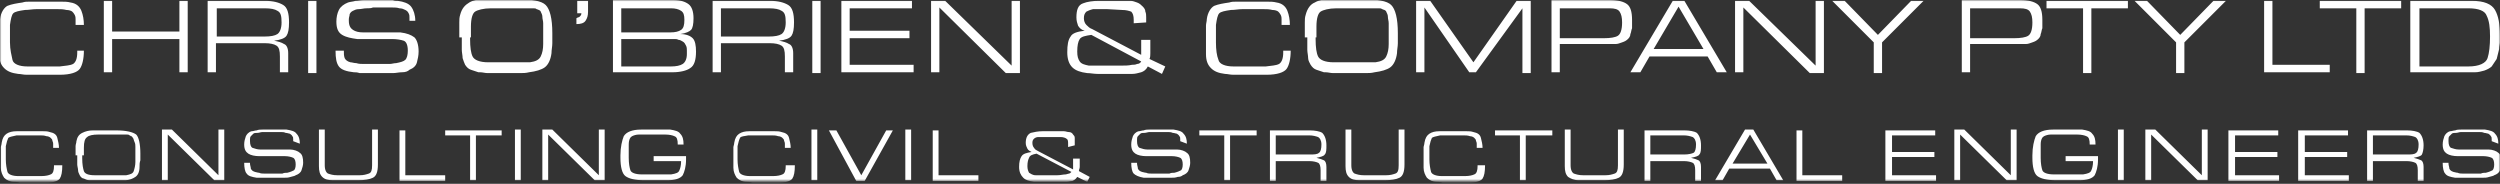 <svg width="789" height="58" viewBox="0 0 789 58" fill="none" xmlns="http://www.w3.org/2000/svg">
<rect x="0" y="0" width="789" height="58" fill="#333333" stroke="none"/>
<mask id="mask0_1123_14" style="mask-type:luminance" maskUnits="userSpaceOnUse" x="0" y="0" width="789" height="58">
<path d="M789 0H0V57.144H789V0Z" fill="white"/>
</mask>
<g mask="url(#mask0_1123_14)">
<path d="M788.476 45.347C788.476 44.036 788.214 42.988 787.427 42.201C786.903 41.415 785.855 41.153 784.282 40.891C784.02 40.891 783.495 40.891 783.233 40.891C782.709 40.891 782.447 40.891 782.185 40.891C781.66 40.891 781.398 40.891 780.874 40.891C780.35 40.891 780.088 40.891 779.826 40.891C779.301 40.891 779.039 40.891 778.253 40.891C777.729 40.891 777.204 40.891 776.68 40.891C776.156 40.891 775.369 40.891 774.845 41.153C774.321 41.153 773.797 41.415 773.272 41.415C772.224 41.677 771.7 42.463 771.438 42.988C771.175 43.774 770.913 44.56 770.913 45.609C770.913 47.182 771.438 47.968 772.224 48.492C773.01 49.017 774.321 49.279 775.632 49.279C776.156 49.279 776.68 49.279 777.204 49.279C777.729 49.279 778.253 49.279 779.039 49.279C779.301 49.279 779.301 49.279 779.563 49.279C779.826 49.279 779.826 49.279 780.088 49.279H783.758C784.806 49.279 785.855 49.541 786.379 49.803C786.903 50.065 787.165 50.852 787.165 51.9C787.165 52.949 786.903 53.473 786.641 53.735C786.117 53.997 785.592 54.259 784.544 54.521C784.02 54.521 783.495 54.521 782.971 54.783C782.447 54.783 781.923 54.783 781.398 54.783C781.136 54.783 780.874 54.783 780.612 54.783C780.35 54.783 780.088 54.783 779.826 54.783C779.564 54.783 779.039 54.783 778.515 54.783C777.991 54.783 777.466 54.783 777.204 54.783C776.68 54.783 776.156 54.783 775.632 54.521C775.107 54.521 774.583 54.259 774.321 54.259C773.535 53.997 773.272 53.735 773.01 53.211C773.01 52.686 772.748 52.162 772.748 51.638V51.376H770.913C770.913 52.948 771.175 54.259 771.7 54.783C772.224 55.57 773.272 55.832 774.845 56.094C775.369 56.094 775.632 56.094 776.156 56.094C776.68 56.094 776.942 56.094 777.466 56.094C777.991 56.094 778.253 56.094 778.777 56.094C779.301 56.094 779.563 56.094 780.088 56.094H781.398C781.66 56.094 782.185 56.094 782.447 56.094C782.709 56.094 783.233 56.094 783.495 56.094C784.282 56.094 784.806 56.094 785.592 55.832C786.379 55.57 786.903 55.57 787.165 55.308C787.952 55.045 788.738 54.521 789 53.735C789.262 52.948 789.524 52.162 789.524 51.376C789.524 49.803 789.262 48.754 788.476 48.23C787.952 47.706 786.641 47.182 785.33 47.182C785.068 47.182 784.806 47.182 784.544 47.182C784.282 47.182 784.02 47.182 783.758 47.182C783.495 47.182 783.233 47.182 782.971 47.182H782.185H781.136H780.088C779.826 47.182 779.564 47.182 779.039 47.182H777.991H777.466H776.942C776.68 47.182 776.68 47.182 776.418 47.182C776.156 47.182 776.156 47.182 775.894 47.182C775.107 47.182 774.321 46.92 773.535 46.657C773.01 46.395 772.748 45.609 772.748 44.56V44.298V44.036C772.748 43.774 772.748 43.25 773.01 42.988C773.272 42.725 773.535 42.463 773.797 42.201C774.059 41.939 774.583 41.939 775.107 41.939C775.632 41.939 776.156 41.677 776.68 41.677C777.204 41.677 777.729 41.677 778.253 41.677C778.777 41.677 779.301 41.677 779.563 41.677H780.35C780.612 41.677 781.136 41.677 781.398 41.677C781.66 41.677 782.185 41.677 782.447 41.677C782.971 41.677 783.495 41.677 784.02 41.939C784.544 41.939 785.068 42.201 785.33 42.201C785.592 42.463 785.854 42.463 786.117 42.988C786.379 43.25 786.379 43.512 786.379 44.036V44.298V44.56L788.476 45.347ZM748.895 49.017V42.725H759.38C760.69 42.725 761.477 42.988 762.263 43.25C762.787 43.512 763.312 44.298 763.312 45.609C763.312 46.919 763.049 47.968 762.525 48.23C762.001 48.754 760.953 48.754 759.642 48.754H748.895V49.017ZM747.06 41.153V57.142H748.895V50.851H759.642C760.69 50.851 761.739 51.114 762.263 51.376C762.787 51.638 763.049 52.424 763.049 53.735V57.142H764.884V52.686C764.884 51.638 764.622 50.852 764.098 50.589C763.574 50.327 762.787 50.065 761.739 49.803C763.049 49.541 764.098 49.279 764.36 48.754C764.622 48.23 764.884 47.182 764.884 45.871C764.884 44.036 764.36 42.725 763.574 41.939C762.787 41.415 761.215 41.153 759.642 41.153H747.06ZM727.138 42.725H741.031V41.153H725.303V57.142H741.293V55.308H727.4V49.541H740.769V47.968H727.4V42.725H727.138ZM705.12 42.725H719.012V41.153H703.285V57.142H719.274V55.308H705.382V49.541H718.75V47.968H705.382V42.725H705.12ZM678.907 42.463L693.586 56.88H696.732V40.891H694.897V55.308L680.218 40.891H677.072V56.88H678.907V42.463ZM668.422 56.88H670.257V40.891H668.422V56.88ZM660.558 50.851V51.114C660.558 52.162 660.296 53.211 660.034 53.735C659.772 54.521 658.985 54.783 657.413 55.045C657.151 55.045 656.888 55.045 656.626 55.045C656.364 55.045 656.102 55.045 655.84 55.045C655.578 55.045 655.316 55.045 655.053 55.045H654.267H653.743C653.481 55.045 653.481 55.045 653.219 55.045H652.694C652.432 55.045 652.432 55.045 652.17 55.045H648.238C646.141 55.045 644.831 54.521 644.568 53.735C644.306 52.948 644.044 51.638 644.044 49.803V48.754C644.044 48.492 644.044 47.968 644.044 47.706C644.044 47.444 644.044 46.92 644.044 46.657C644.044 46.395 644.044 45.871 644.044 45.609C644.044 44.036 644.568 43.25 645.093 42.988C645.617 42.725 646.403 42.463 647.19 42.463C647.452 42.463 647.714 42.463 647.976 42.463C648.238 42.463 648.5 42.463 648.763 42.463C649.025 42.463 649.287 42.463 649.549 42.463H650.335H650.859H651.384C651.646 42.463 651.646 42.463 651.908 42.463C652.17 42.463 652.17 42.463 652.432 42.463H655.578C656.888 42.463 657.937 42.725 658.461 42.988C659.248 43.25 659.51 44.036 659.51 45.609H661.345C661.345 44.036 661.082 42.988 660.296 42.201C659.772 41.415 658.723 41.153 657.151 40.891C656.888 40.891 656.626 40.891 656.364 40.891C656.102 40.891 655.84 40.891 655.578 40.891C655.316 40.891 655.054 40.891 654.791 40.891H654.005H653.481H652.956C652.694 40.891 652.694 40.891 652.432 40.891C652.17 40.891 652.17 40.891 651.908 40.891H647.976C645.093 40.891 643.258 41.677 642.471 42.988C641.947 44.298 641.423 46.395 641.423 49.017V49.803C641.423 52.686 641.947 54.783 642.996 55.57C644.044 56.356 645.879 56.88 649.025 56.88H649.811H650.597C650.86 56.88 651.122 56.88 651.384 56.88H652.17H656.102C658.723 56.88 660.296 56.356 661.082 55.308C661.607 54.259 662.131 52.686 662.131 50.327V50.065V49.803V49.541V49.279H651.908V50.851H660.558ZM618.618 42.463L633.297 56.88H636.443V40.891H634.608V55.308L619.929 40.891H616.783V56.88H618.618V42.463ZM596.861 42.725H610.754V41.153H595.027V57.142H611.016V55.308H597.124V49.541H610.492V47.968H597.124V42.725H596.861ZM568.814 55.308V41.153H566.979V57.142H581.396V55.308H568.814ZM557.805 51.638H546.795L552.3 42.463L557.805 51.638ZM558.591 53.211L560.688 56.88H562.785L553.348 40.891H550.727L541.291 56.88H543.65L545.747 53.211H558.591ZM520.845 49.017V42.725H531.33C532.641 42.725 533.427 42.988 534.213 43.25C534.738 43.512 535.262 44.298 535.262 45.609C535.262 46.919 535 47.968 534.475 48.23C533.951 48.492 532.903 48.754 531.592 48.754H520.845V49.017ZM519.01 41.153V57.142H520.845V50.851H531.592C532.641 50.851 533.689 51.114 534.213 51.376C534.738 51.638 535 52.424 535 53.735V57.142H536.835V52.686C536.835 51.638 536.572 50.852 536.048 50.589C535.524 50.327 534.738 50.065 533.689 49.803C535 49.541 536.048 49.279 536.31 48.754C536.835 48.23 536.835 47.182 536.835 45.871C536.835 44.036 536.31 42.725 535.524 41.939C534.738 41.415 533.165 41.153 531.592 41.153H519.01ZM510.622 41.153V51.9V52.162C510.622 53.735 510.36 54.521 509.573 54.783C508.787 55.045 508.001 55.308 506.69 55.308H503.02H499.613C498.302 55.308 497.516 55.045 496.729 54.783C496.205 54.521 495.681 53.735 495.681 52.162V40.891H493.846V52.424C493.846 53.997 494.108 55.045 494.894 55.832C495.681 56.356 496.729 56.88 498.302 56.88C499.088 56.88 499.875 56.88 500.661 56.88C501.448 56.88 502.234 56.88 503.02 56.88H504.593C505.117 56.88 505.642 56.88 506.166 56.88C508.263 56.88 509.836 56.618 510.884 56.094C511.933 55.57 512.457 54.259 512.457 51.9V40.891H510.622V41.153ZM481.788 42.725H489.914V41.153H471.827V42.725H479.691V56.88H481.526V42.725H481.788ZM466.323 51.638V52.424C466.323 53.735 466.061 54.783 465.274 55.045C464.75 55.308 463.701 55.57 462.391 55.57H458.721C458.197 55.57 457.41 55.57 456.886 55.57C456.362 55.57 455.575 55.57 455.051 55.57C453.216 55.57 451.906 55.045 451.644 54.259C451.381 53.211 451.119 51.9 451.119 50.327V49.279C451.119 49.017 451.119 48.492 451.119 48.23C451.119 47.968 451.119 47.444 451.119 47.182C451.119 46.919 451.119 46.395 451.119 46.133C451.381 44.822 451.644 44.036 451.906 43.512C452.168 43.25 453.216 42.988 454.527 42.725C455.313 42.725 456.362 42.725 457.148 42.725C457.935 42.725 458.983 42.725 459.769 42.725C460.032 42.725 460.294 42.725 460.818 42.725C461.08 42.725 461.604 42.725 461.866 42.725C462.653 42.725 463.177 42.725 463.963 42.988C464.488 42.988 465.012 43.25 465.274 43.512C465.536 43.774 465.798 44.036 465.798 44.298C465.798 44.56 466.06 44.823 466.06 45.347C466.06 45.609 466.06 45.609 466.06 45.871C466.06 46.133 466.06 46.133 466.06 46.395V46.657H467.895C467.895 45.609 467.633 44.56 467.371 43.512C467.109 42.463 466.323 41.939 465.012 41.677C464.226 41.415 463.701 41.415 462.915 41.415C462.129 41.415 461.604 41.415 460.818 41.415H460.294H459.769C459.507 41.415 459.507 41.415 459.245 41.415H458.721H457.935H457.148C456.624 41.415 456.1 41.415 455.575 41.415C455.051 41.415 454.527 41.415 454.265 41.415C452.954 41.415 451.906 41.677 451.119 42.201C450.333 42.725 449.809 43.512 449.547 45.085C449.547 45.609 449.284 46.133 449.284 46.395C449.284 46.919 449.284 47.444 449.284 47.706C449.284 47.968 449.284 48.23 449.284 48.754V49.803V50.589C449.284 50.852 449.284 51.114 449.284 51.376C449.284 51.638 449.284 51.9 449.284 52.162C449.284 52.424 449.284 52.686 449.284 52.948C449.284 54.259 449.809 55.307 450.333 56.094C451.119 56.88 452.168 57.404 453.478 57.404C454.003 57.404 454.527 57.405 455.313 57.667C455.838 57.667 456.362 57.667 457.148 57.667H457.672H458.197C458.459 57.667 458.459 57.667 458.721 57.667H459.245H463.439C465.798 57.667 467.371 57.142 467.895 56.356C468.42 55.57 468.682 54.259 468.682 52.162H466.323V51.638ZM441.421 41.153V51.9V52.162C441.421 53.735 441.159 54.521 440.372 54.783C439.586 55.045 438.799 55.308 437.489 55.308H433.819H430.411C429.101 55.308 428.314 55.045 427.528 54.783C427.004 54.521 426.479 53.735 426.479 52.162V40.891H424.645V52.424C424.645 53.997 424.907 55.045 425.693 55.832C426.479 56.618 427.528 56.88 429.101 56.88C429.887 56.88 430.673 56.88 431.46 56.88C432.246 56.88 433.033 56.88 433.819 56.88H435.392C435.916 56.88 436.44 56.88 436.964 56.88C439.061 56.88 440.634 56.618 441.683 56.094C442.731 55.57 443.255 54.259 443.255 51.9V40.891H441.421V41.153ZM402.626 49.017V42.725H413.111C414.422 42.725 415.208 42.988 415.994 43.25C416.519 43.512 417.043 44.298 417.043 45.609C417.043 46.919 416.781 47.968 416.256 48.23C415.732 48.754 414.684 48.754 413.373 48.754H402.626V49.017ZM400.791 41.153V57.142H402.626V50.851H413.373C414.422 50.851 415.47 51.114 415.994 51.376C416.519 51.638 416.781 52.424 416.781 53.735V57.142H418.616V52.686C418.616 51.638 418.354 50.852 417.829 50.589C417.305 50.327 416.519 50.065 415.47 49.803C416.781 49.541 417.829 49.279 418.091 48.754C418.616 48.23 418.616 47.182 418.616 45.871C418.616 44.036 418.091 42.725 417.305 41.939C416.519 41.415 414.946 41.153 413.373 41.153H400.791ZM388.471 42.725H396.597V41.153H378.51V42.725H386.374V56.88H388.209V42.725H388.471ZM374.578 45.347C374.578 44.036 374.316 42.988 373.53 42.201C373.006 41.415 371.957 41.153 370.384 40.891C370.122 40.891 369.598 40.891 369.336 40.891C368.812 40.891 368.55 40.891 368.287 40.891C367.763 40.891 367.501 40.891 366.977 40.891C366.453 40.891 366.19 40.891 365.928 40.891C365.404 40.891 365.142 40.891 364.356 40.891C363.831 40.891 363.307 40.891 362.783 40.891C362.258 40.891 361.472 40.891 360.948 41.153C360.424 41.153 359.899 41.415 359.375 41.415C358.327 41.677 357.802 42.463 357.54 42.988C357.278 43.774 357.016 44.56 357.016 45.609C357.016 47.182 357.54 47.968 358.327 48.492C359.113 49.017 360.424 49.279 361.734 49.279C362.259 49.279 362.783 49.279 363.307 49.279C363.831 49.279 364.355 49.279 365.142 49.279C365.404 49.279 365.404 49.279 365.666 49.279C365.928 49.279 365.928 49.279 366.19 49.279H369.86C370.909 49.279 371.957 49.541 372.481 49.803C373.006 50.065 373.268 50.852 373.268 51.9C373.268 52.949 373.006 53.473 372.744 53.735C372.219 53.997 371.695 54.259 370.647 54.521C370.122 54.521 369.598 54.521 369.074 54.783C368.55 54.783 368.025 54.783 367.501 54.783C367.239 54.783 366.977 54.783 366.715 54.783C366.453 54.783 366.19 54.783 365.928 54.783C365.666 54.783 365.142 54.783 364.618 54.783C364.093 54.783 363.569 54.783 363.307 54.783C362.783 54.783 362.259 54.783 361.734 54.521C361.21 54.521 360.686 54.259 360.424 54.259C359.637 53.997 359.375 53.735 359.113 53.211C359.113 52.686 358.851 52.162 358.851 51.638V51.376H357.016C357.016 52.948 357.278 54.259 357.802 54.783C358.327 55.307 359.375 55.832 360.948 56.094C361.472 56.094 361.734 56.094 362.258 56.094C362.783 56.094 363.045 56.094 363.569 56.094C363.831 56.094 364.355 56.094 364.88 56.094C365.404 56.094 365.666 56.094 366.19 56.094H367.501C367.763 56.094 368.287 56.094 368.549 56.094C368.812 56.094 369.336 56.094 369.598 56.094C370.384 56.094 370.909 56.094 371.695 55.832C372.481 55.832 373.006 55.57 373.268 55.308C374.054 55.045 374.841 54.521 375.103 53.735C375.365 52.948 375.627 52.162 375.627 51.376C375.627 49.803 375.365 48.754 374.578 48.23C374.054 47.706 372.744 47.182 371.433 47.182C371.171 47.182 370.909 47.182 370.647 47.182C370.384 47.182 370.122 47.182 369.86 47.182C369.598 47.182 369.336 47.182 369.074 47.182H368.287H367.239H366.19C365.928 47.182 365.666 47.182 365.142 47.182H364.093H363.569H363.045C362.783 47.182 362.783 47.182 362.521 47.182C362.258 47.182 362.258 47.182 361.996 47.182C361.21 47.182 360.424 46.92 359.637 46.657C359.113 46.395 358.851 45.609 358.851 44.56V44.298V44.036C358.851 43.774 358.851 43.25 359.113 42.988C359.375 42.725 359.637 42.463 359.899 42.201C360.161 41.939 360.686 41.939 361.21 41.939C361.734 41.939 362.258 41.677 362.783 41.677C363.307 41.677 363.831 41.677 364.356 41.677C364.88 41.677 365.404 41.677 365.666 41.677H366.452C366.715 41.677 367.239 41.677 367.501 41.677C367.763 41.677 368.287 41.677 368.549 41.677C369.074 41.677 369.598 41.677 370.122 41.939C370.646 41.939 371.171 42.201 371.433 42.201C371.695 42.463 371.957 42.463 372.219 42.988C372.481 43.25 372.481 43.512 372.481 44.036V44.298V44.56L374.578 45.347ZM327.134 48.492L338.143 54.259C337.881 54.521 337.619 54.783 337.356 54.783C337.094 54.783 336.57 55.045 336.308 55.045C335.522 55.045 334.735 55.308 333.687 55.308C332.9 55.308 332.114 55.308 331.065 55.308C330.803 55.308 330.279 55.308 330.017 55.308C329.755 55.308 329.231 55.308 328.968 55.308C328.444 55.308 328.182 55.308 327.92 55.308C327.658 55.308 327.134 55.308 326.871 55.308C325.823 55.308 325.299 54.783 324.774 54.521C324.512 53.997 324.25 53.473 324.25 52.424C324.25 51.114 324.512 50.327 324.774 49.803C325.037 49.017 325.823 48.754 327.134 48.492ZM339.191 45.871C339.191 45.609 339.191 45.609 339.191 45.347C339.191 45.085 339.191 45.085 339.191 44.822C339.191 44.298 339.191 44.036 339.191 43.512C339.191 42.988 338.929 42.725 338.667 42.463C338.405 41.939 337.881 41.677 337.356 41.677C336.832 41.677 336.308 41.415 335.784 41.415C335.784 41.415 335.784 41.415 335.522 41.415C335.522 41.415 335.522 41.415 335.259 41.415C334.997 41.415 334.473 41.415 334.211 41.415C333.949 41.415 333.425 41.415 333.162 41.415C332.9 41.415 332.376 41.415 332.114 41.415H331.065H330.541H330.017C329.755 41.415 329.755 41.415 329.493 41.415C329.231 41.415 329.231 41.415 328.968 41.415C327.658 41.415 326.347 41.677 325.299 41.939C324.25 42.463 323.726 43.512 323.726 45.085C323.726 45.871 323.988 46.395 324.25 46.919C324.512 47.444 325.037 47.706 325.561 47.968C323.988 48.23 322.94 48.492 322.415 49.279C321.891 50.065 321.629 51.114 321.629 52.686C321.629 54.259 322.153 55.307 322.94 56.094C323.726 56.88 324.774 57.142 326.347 57.404C327.134 57.404 327.92 57.404 328.706 57.404C329.493 57.404 330.279 57.404 331.065 57.404H332.9H334.211C334.735 57.404 334.997 57.404 335.522 57.404C335.784 57.404 335.784 57.404 336.046 57.404C336.308 57.404 336.308 57.404 336.57 57.404C337.356 57.404 337.881 57.142 338.405 57.142C338.929 56.88 339.453 56.618 339.978 55.832L343.123 57.404L343.91 55.832L340.502 53.997C340.502 53.473 340.764 53.211 340.764 52.686C340.764 52.162 340.764 51.9 340.764 51.376V51.114C340.764 51.114 340.764 50.852 340.764 50.589V50.327V50.065H338.667C338.667 50.327 338.667 50.589 338.667 50.851V51.638V52.162C338.667 52.424 338.667 52.424 338.667 52.686C338.667 52.948 338.667 52.949 338.667 53.211C338.667 53.473 338.667 53.473 338.667 53.473L327.658 47.706C327.134 47.444 326.609 47.182 326.347 46.657C326.085 46.395 325.823 45.871 325.823 45.085C325.823 44.298 326.085 44.036 326.347 43.774C326.609 43.512 327.134 43.25 327.658 43.25C327.92 43.25 328.182 43.25 328.444 43.25C328.706 43.25 328.968 43.25 329.231 43.25H329.755H330.279C330.541 43.25 330.541 43.25 330.803 43.25C331.065 43.25 331.065 43.25 331.328 43.25H334.735C335.522 43.25 336.308 43.512 336.57 43.774C337.094 44.036 337.094 44.56 337.094 45.609V46.395L339.191 45.871ZM296.203 55.308V41.153H294.368V57.142H308.785V55.308H296.203ZM285.718 56.88H287.552V40.891H285.718V56.88ZM271.825 55.308L263.961 41.153H261.602L270.252 57.142H272.873L281.786 41.153H279.689L271.825 55.308ZM256.097 56.88H257.932V40.891H256.097V56.88ZM247.971 51.638V52.424C247.971 53.735 247.709 54.783 246.923 55.045C246.399 55.308 245.35 55.57 244.04 55.57H240.37C239.845 55.57 239.059 55.57 238.535 55.57C238.011 55.57 237.224 55.57 236.7 55.57C234.865 55.57 233.555 55.045 233.292 54.259C233.03 53.211 232.768 51.9 232.768 50.327V49.279C232.768 49.017 232.768 48.492 232.768 48.23C232.768 47.968 232.768 47.444 232.768 47.182C232.768 46.919 232.768 46.395 232.768 46.133C233.03 44.822 233.292 44.036 233.554 43.512C233.817 42.988 234.865 42.988 236.176 42.725C236.962 42.725 238.011 42.725 238.797 42.725C239.583 42.725 240.632 42.725 241.418 42.725C241.68 42.725 241.943 42.725 242.467 42.725C242.729 42.725 243.253 42.725 243.515 42.725C244.302 42.725 244.826 42.725 245.612 42.988C246.137 42.988 246.661 43.25 246.923 43.512C247.185 43.774 247.447 44.036 247.447 44.298C247.447 44.56 247.709 44.823 247.709 45.347C247.709 45.609 247.709 45.609 247.709 45.871C247.709 46.133 247.709 46.133 247.709 46.395V46.657H249.544C249.544 45.609 249.282 44.56 249.02 43.512C248.758 42.463 247.971 41.939 246.661 41.677C245.874 41.415 245.35 41.415 244.564 41.415C243.777 41.415 243.253 41.415 242.467 41.415H241.943H241.418C241.156 41.415 241.156 41.415 240.894 41.415H240.37H239.583H239.321C238.797 41.415 238.273 41.415 237.748 41.415C237.224 41.415 236.7 41.415 236.438 41.415C235.127 41.415 234.079 41.677 233.292 42.201C232.506 42.725 231.982 43.512 231.72 45.085C231.72 45.609 231.457 46.133 231.457 46.395C231.457 46.919 231.457 47.444 231.457 47.706C231.457 47.968 231.457 48.23 231.457 48.754V49.803V50.589C231.457 50.852 231.457 51.114 231.457 51.376C231.457 51.638 231.457 51.9 231.457 52.162C231.457 52.424 231.457 52.686 231.457 52.948C231.457 54.259 231.982 55.307 232.506 56.094C233.292 56.88 234.341 57.404 235.652 57.404C236.176 57.404 236.7 57.405 237.486 57.667C238.011 57.667 238.535 57.667 239.321 57.667H239.846H240.37C240.632 57.667 240.632 57.667 240.894 57.667H241.418H245.612C247.971 57.667 249.544 57.142 250.068 56.356C250.593 55.57 250.855 54.259 250.855 52.162H247.971V51.638ZM214.944 50.851V51.114C214.944 52.162 214.681 53.211 214.419 53.735C214.157 54.521 213.371 54.783 211.798 55.045C211.536 55.045 211.274 55.045 211.012 55.045C210.75 55.045 210.487 55.045 210.225 55.045C209.963 55.045 209.701 55.045 209.439 55.045H208.652H208.128C207.866 55.045 207.866 55.045 207.604 55.045H207.08C206.818 55.045 206.818 55.045 206.555 55.045H202.624C200.527 55.045 199.216 54.521 198.954 53.735C198.692 52.948 198.43 51.638 198.43 49.803V48.754C198.43 48.492 198.43 47.968 198.43 47.706C198.43 47.444 198.43 46.92 198.43 46.657C198.43 46.395 198.43 45.871 198.43 45.609C198.43 44.036 198.954 43.25 199.478 42.988C200.002 42.725 200.789 42.463 201.575 42.463C201.837 42.463 202.099 42.463 202.361 42.463C202.624 42.463 202.886 42.463 203.148 42.463C203.41 42.463 203.672 42.463 203.934 42.463H204.721H205.245H205.769C206.031 42.463 206.031 42.463 206.293 42.463C206.555 42.463 206.555 42.463 206.818 42.463H209.963C211.274 42.463 212.322 42.725 212.846 42.988C213.633 43.25 213.895 44.036 213.895 45.609H215.73C215.73 44.036 215.468 42.988 214.681 42.201C214.157 41.415 213.109 41.153 211.536 40.891C211.274 40.891 211.012 40.891 210.75 40.891C210.487 40.891 210.225 40.891 209.963 40.891C209.701 40.891 209.439 40.891 209.177 40.891H208.39H207.866H207.342C207.08 40.891 207.08 40.891 206.818 40.891C206.555 40.891 206.555 40.891 206.293 40.891H202.361C199.478 40.891 197.643 41.677 196.857 42.988C196.333 44.298 195.808 46.395 195.808 49.017V49.803C195.808 52.686 196.333 54.783 197.381 55.57C198.43 56.356 200.264 56.88 203.41 56.88H204.196H204.983C205.245 56.88 205.507 56.88 205.769 56.88H206.555H210.487C213.109 56.88 214.681 56.356 215.468 55.308C215.992 54.259 216.516 52.686 216.516 50.327V50.065V49.803V49.541V49.279H206.293V50.851H214.944ZM173.003 42.463L187.682 56.88H190.828V40.891H188.993V55.308L174.314 40.891H171.168V56.88H173.003V42.463ZM162.518 56.88H164.353V40.891H162.518V56.88ZM150.198 42.725H158.324V41.153H140.5V42.725H148.363V56.88H150.198V42.725ZM127.918 55.308V41.153H126.083V57.142H140.5V55.308H127.918ZM117.433 41.153V51.9V52.162C117.433 53.735 117.17 54.521 116.384 54.783C115.598 55.045 114.811 55.308 113.501 55.308H109.831H106.423C105.113 55.308 104.326 55.045 103.54 54.783C103.016 54.521 102.491 53.735 102.491 52.162V40.891H100.656V52.424C100.656 53.997 100.919 55.045 101.705 55.832C102.491 56.618 103.54 56.88 105.113 56.88C105.899 56.88 106.685 56.88 107.472 56.88C108.258 56.88 109.045 56.88 109.831 56.88H111.404C111.928 56.88 112.452 56.88 112.976 56.88C115.073 56.88 116.646 56.618 117.695 56.094C118.743 55.57 119.267 54.259 119.267 51.9V40.891H117.433V41.153ZM94.627 45.347C94.627 44.036 94.365 42.988 93.579 42.201C93.055 41.415 92.006 41.153 90.434 40.891C90.171 40.891 89.647 40.891 89.385 40.891C88.861 40.891 88.599 40.891 88.337 40.891C87.812 40.891 87.55 40.891 87.026 40.891C86.502 40.891 86.24 40.891 85.977 40.891C85.453 40.891 85.191 40.891 84.405 40.891C83.88 40.891 83.356 40.891 82.832 40.891C82.308 40.891 81.521 40.891 80.997 41.153C80.473 41.153 79.948 41.415 79.424 41.415C78.376 41.677 77.852 42.463 77.589 42.988C77.327 43.774 77.065 44.56 77.065 45.609C77.065 47.182 77.589 47.968 78.376 48.492C79.162 49.017 80.473 49.279 81.783 49.279C82.308 49.279 82.832 49.279 83.356 49.279C83.88 49.279 84.405 49.279 85.191 49.279C85.453 49.279 85.453 49.279 85.715 49.279C85.977 49.279 85.977 49.279 86.24 49.279H89.909C90.958 49.279 92.006 49.541 92.531 49.803C93.055 50.065 93.317 50.852 93.317 51.9C93.317 52.949 93.055 53.473 92.793 53.735C92.268 53.997 91.744 54.259 90.696 54.521C90.171 54.521 89.647 54.521 89.123 54.783C88.599 54.783 88.074 54.783 87.55 54.783C87.288 54.783 87.026 54.783 86.764 54.783C86.502 54.783 86.24 54.783 85.977 54.783C85.715 54.783 85.191 54.783 84.667 54.783C84.142 54.783 83.618 54.783 83.356 54.783C82.832 54.783 82.308 54.783 81.783 54.521C81.259 54.521 80.735 54.259 80.473 54.259C79.686 53.997 79.424 53.735 79.162 53.211C79.162 52.686 78.9 52.162 78.9 51.638V51.376H77.065C77.065 52.948 77.327 54.259 77.852 54.783C78.376 55.57 79.424 55.832 80.997 56.094C81.521 56.094 81.783 56.094 82.308 56.094C82.832 56.094 83.094 56.094 83.618 56.094C84.142 56.094 84.405 56.094 84.929 56.094C85.453 56.094 85.715 56.094 86.24 56.094H87.55C87.812 56.094 88.337 56.094 88.599 56.094C88.861 56.094 89.385 56.094 89.647 56.094C90.433 56.094 90.958 56.094 91.744 55.832C92.531 55.57 93.055 55.57 93.317 55.308C94.103 55.045 94.89 54.521 95.152 53.735C95.414 52.948 95.676 52.162 95.676 51.376C95.676 49.803 95.414 48.754 94.627 48.23C94.103 47.706 92.793 47.182 91.482 47.182C91.22 47.182 90.958 47.182 90.696 47.182C90.433 47.182 90.171 47.182 89.909 47.182C89.647 47.182 89.385 47.182 89.123 47.182H88.337H87.288H86.24C85.977 47.182 85.715 47.182 85.191 47.182H84.142H83.618H83.094C82.832 47.182 82.832 47.182 82.57 47.182C82.308 47.182 82.308 47.182 82.046 47.182C81.259 47.182 80.473 46.92 79.686 46.657C79.162 46.395 78.9 45.609 78.9 44.56V44.298V44.036C78.9 43.774 78.9 43.25 79.162 42.988C79.424 42.725 79.686 42.463 79.948 42.201C80.211 41.939 80.735 41.939 81.259 41.939C81.783 41.939 82.308 41.677 82.832 41.677C83.356 41.677 83.88 41.677 84.405 41.677C84.929 41.677 85.453 41.677 85.715 41.677H86.502C86.764 41.677 87.288 41.677 87.55 41.677C87.812 41.677 88.337 41.677 88.599 41.677C89.123 41.677 89.647 41.677 90.171 41.939C90.696 41.939 91.22 42.201 91.482 42.201C91.744 42.463 92.006 42.463 92.268 42.988C92.531 43.25 92.531 43.512 92.531 44.036V44.298V44.56L94.627 45.347ZM52.95 42.463L67.629 56.88H70.774V40.891H68.939V55.308L54.26 40.891H51.115V56.88H52.95V42.463ZM26.475 49.017V46.657C26.475 44.823 26.737 43.774 27.523 43.25C28.047 42.725 29.358 42.463 30.931 42.463H34.601H38.27H38.795C39.057 42.463 39.057 42.463 39.319 42.463C39.581 42.463 39.843 42.463 40.105 42.463C40.367 42.463 40.63 42.463 40.892 42.725C41.154 42.725 41.154 42.988 41.416 42.988C41.678 42.988 41.678 43.25 41.94 43.512C42.202 43.774 42.202 44.298 42.464 44.822C42.727 45.347 42.727 45.871 42.727 46.395C42.727 46.657 42.727 46.919 42.727 47.182C42.727 47.444 42.727 47.706 42.727 47.968V48.754C42.727 49.017 42.727 49.279 42.727 49.541C42.727 49.803 42.727 50.065 42.727 50.327C42.727 50.589 42.727 50.851 42.727 51.114C42.727 52.162 42.464 53.211 42.202 53.997C41.94 54.783 41.154 55.045 39.843 55.308C39.581 55.308 39.319 55.308 38.795 55.308C38.533 55.308 38.27 55.308 37.746 55.308C37.484 55.308 36.96 55.308 36.698 55.308C36.436 55.308 36.173 55.308 35.649 55.308H34.076H29.882C27.785 55.308 26.737 54.783 26.475 53.997C26.213 53.211 25.951 51.9 25.951 50.065V49.017H26.475ZM24.378 49.017C24.378 49.541 24.378 49.803 24.378 50.327C24.378 50.851 24.378 51.376 24.378 51.9C24.378 52.424 24.64 53.211 24.64 53.735C24.64 54.259 24.902 54.783 25.164 55.308C25.426 55.832 25.951 56.356 26.475 56.356C26.999 56.618 27.523 56.88 28.31 56.88H28.572H28.834C29.358 56.88 29.882 56.88 30.407 56.88C30.931 56.88 31.455 56.88 31.979 56.88H35.649C36.173 56.88 36.96 56.88 37.484 56.88C38.27 56.88 38.795 56.88 39.319 56.88C40.892 56.88 41.94 56.356 42.727 55.832C43.513 55.308 44.037 54.259 44.037 52.686C44.037 51.9 44.037 51.376 44.299 50.589C44.299 49.803 44.299 49.279 44.299 48.492C44.299 45.347 43.775 43.25 42.989 42.463C41.94 41.677 39.843 41.153 36.698 41.153H34.863H33.028C32.504 41.153 31.979 41.153 31.193 41.153C30.669 41.153 30.145 41.153 29.358 41.153C28.047 41.153 26.999 41.415 25.951 41.939C24.902 42.463 24.378 43.25 24.116 44.56C24.116 45.085 23.853 45.609 23.853 46.133C23.853 46.657 23.853 47.182 23.853 47.706C23.853 47.968 23.853 48.23 23.853 48.492V49.017H24.378ZM17.038 51.638V52.424C17.038 53.735 16.776 54.783 15.99 55.045C15.465 55.308 14.417 55.57 13.106 55.57H9.437C8.912 55.57 8.126 55.57 7.602 55.57C7.077 55.57 6.291 55.57 5.767 55.57C3.932 55.57 2.621 55.045 2.359 54.259C2.097 53.211 1.835 51.9 1.835 50.327V49.279C1.835 49.017 1.835 48.492 1.835 48.23C1.835 47.968 1.835 47.444 1.835 47.182C1.835 46.919 1.835 46.395 1.835 46.133C2.097 44.822 2.359 44.036 2.621 43.512C2.883 43.25 3.932 42.988 5.243 42.725C6.029 42.725 7.077 42.725 7.864 42.725C8.65 42.725 9.699 42.725 10.485 42.725C10.747 42.725 11.009 42.725 11.534 42.725C11.796 42.725 12.32 42.725 12.582 42.725C13.368 42.725 13.893 42.725 14.679 42.988C15.203 42.988 15.727 43.25 15.99 43.512C16.252 43.774 16.514 44.036 16.514 44.298C16.514 44.56 16.776 44.823 16.776 45.347C16.776 45.609 16.776 45.609 16.776 45.871C16.776 46.133 16.776 46.133 16.776 46.395V46.657H18.611C18.611 45.609 18.349 44.56 18.087 43.512C17.825 42.463 17.038 41.939 15.728 41.677C14.941 41.415 14.417 41.415 13.63 41.415C12.844 41.415 12.32 41.415 11.534 41.415H11.271H10.747C10.485 41.415 10.485 41.415 10.223 41.415H9.699H8.912H8.126C7.602 41.415 7.077 41.415 6.553 41.415C6.029 41.415 5.505 41.415 5.243 41.415C3.932 41.415 2.883 41.677 2.097 42.201C1.311 42.725 0.786 43.512 0.524 45.085C0.524 45.609 0.262 46.133 0.262 46.395C0.262 46.919 0.262 47.444 0.262 47.706C0.262 47.968 0.262 48.23 0.262 48.754V49.803V50.589C0.262 50.852 0.262 51.114 0.262 51.376C0.262 51.638 0.262 51.9 0.262 52.162C0.262 52.424 0.262 52.686 0.262 52.948C0.262 54.259 0.786 55.307 1.311 56.094C2.097 56.88 3.145 57.404 4.456 57.404C4.98 57.404 5.505 57.405 6.291 57.667C6.815 57.667 7.339 57.667 8.126 57.667H8.65H9.174C9.437 57.667 9.437 57.667 9.699 57.667H10.223H14.417C16.776 57.667 18.349 57.142 18.873 56.356C19.397 55.57 19.66 54.259 19.66 52.162H17.038V51.638Z" fill="white"/>
</g>
<mask id="mask1_1123_14" style="mask-type:luminance" maskUnits="userSpaceOnUse" x="0" y="0" width="789" height="58">
<path d="M789 0H0V57.144H789V0Z" fill="white"/>
</mask>
<g mask="url(#mask1_1123_14)">
<path d="M763.574 20.709V2.623H779.039C782.185 2.623 784.282 3.409 784.806 4.982C785.592 6.555 785.855 8.652 785.855 11.535C785.855 14.418 785.592 16.777 785.068 18.35C784.544 19.923 782.447 20.971 779.039 20.971H763.574V20.709ZM760.69 0.264V22.806H778.515H778.777H779.826C780.088 22.806 780.612 22.806 781.136 22.806C782.185 22.806 782.971 22.544 784.02 22.282C784.806 22.02 785.855 21.496 786.379 20.971C786.903 20.185 787.427 19.399 787.952 18.612C788.214 17.564 788.476 16.515 788.738 15.467C788.738 14.681 789 13.894 789 13.37C789 12.584 789 12.059 789 11.273C789 7.603 788.476 4.982 787.427 3.147C786.379 1.312 784.02 0.264 780.088 0.264H760.69ZM746.274 2.623H757.807V0.264H732.119V2.623H743.652V23.069H746.274V2.623ZM717.177 20.709V0.264H714.556V22.806H735.264V20.447H717.177V20.709ZM688.081 11.011L677.596 0.264H673.665L686.771 13.37V23.069H689.392V13.37L702.498 0.264H698.567L688.081 11.011ZM660.034 2.623H671.568V0.264H645.879V2.623H657.413V23.069H660.034V2.623ZM621.763 11.797V2.623H637.491C639.064 2.623 640.112 2.885 640.637 3.671C641.161 4.458 641.423 5.506 641.423 7.079C641.423 9.438 640.899 10.749 640.112 11.273C639.326 11.797 637.753 12.059 635.656 12.059H621.763V11.797ZM619.142 0.264V22.806H621.763V13.894H637.753C638.015 13.894 638.277 13.894 638.54 13.894C638.802 13.894 639.064 13.894 639.326 13.894C640.112 13.894 640.637 13.632 641.423 13.37C642.209 13.108 642.734 12.846 643.258 12.321C643.52 12.059 644.044 11.535 644.044 10.749C644.306 10.224 644.306 9.438 644.568 8.914C644.568 8.389 644.568 8.127 644.568 7.603C644.568 7.079 644.568 6.817 644.568 6.292C644.568 3.671 644.044 2.098 642.996 1.312C641.947 0.526 640.112 0.001 637.753 0.001H619.142V0.264ZM592.667 11.011L582.182 0.264H578.251L591.357 13.37V23.069H593.978V13.37L607.084 0.264H603.153L592.667 11.011ZM550.203 2.361L571.173 23.069H575.629V0.264H573.008V20.709L552.038 0.264H547.582V22.806H550.203V2.361ZM537.621 15.467H521.893L529.757 2.098L537.621 15.467ZM538.932 17.826L541.815 22.806H544.961L531.592 0.264H527.922L514.554 22.806H517.699L520.583 17.826H538.932ZM492.273 11.797V2.623H508.001C509.573 2.623 510.622 2.885 511.146 3.671C511.671 4.458 511.933 5.506 511.933 7.079C511.933 9.438 511.408 10.749 510.622 11.273C509.836 11.797 508.263 12.059 506.166 12.059H492.273V11.797ZM489.652 0.264V22.806H492.273V13.894H508.263C508.525 13.894 508.787 13.894 509.049 13.894C509.311 13.894 509.573 13.894 509.836 13.894C510.622 13.894 511.146 13.632 511.933 13.37C512.719 13.108 513.243 12.846 513.768 12.321C514.03 12.059 514.554 11.535 514.554 10.749C514.816 10.224 514.816 9.438 515.078 8.914C515.078 8.389 515.078 8.127 515.078 7.603C515.078 7.079 515.078 6.817 515.078 6.292C515.078 3.671 514.554 2.098 513.505 1.312C512.457 0.526 510.622 0.001 508.263 0.001H489.652V0.264ZM480.477 2.623V23.069H483.099V0.264H478.643L465.012 19.661L451.381 0.264H446.925V22.806H449.547V2.361L463.701 22.806H465.798L480.477 2.623ZM415.47 11.797V8.389C415.47 5.768 415.994 4.195 416.781 3.671C417.567 3.147 419.402 2.623 421.761 2.623H427.004H432.246H433.033C433.295 2.623 433.557 2.623 433.819 2.623C434.343 2.623 434.605 2.623 435.13 2.623C435.654 2.623 435.916 2.623 436.178 2.885C436.44 2.885 436.702 3.147 436.964 3.147C437.227 3.409 437.489 3.409 437.489 3.671C437.751 4.195 438.013 4.72 438.013 5.244C438.013 6.03 438.275 6.555 438.275 7.341C438.275 7.603 438.275 8.127 438.275 8.389C438.275 8.914 438.275 9.176 438.275 9.438V10.486C438.275 10.749 438.275 11.273 438.275 11.535C438.275 12.059 438.275 12.321 438.275 12.846C438.275 13.108 438.275 13.632 438.275 13.894C438.275 15.467 438.013 16.777 437.489 17.826C436.965 18.875 435.916 19.399 434.081 19.661C433.557 19.661 433.295 19.661 432.77 19.661C432.246 19.661 431.722 19.661 431.46 19.661C430.936 19.661 430.411 19.661 430.149 19.661C429.887 19.661 429.101 19.661 428.839 19.661H426.742H420.975C418.091 19.661 416.519 18.875 415.994 17.826C415.47 16.777 415.208 14.943 415.208 12.321V11.797H415.47ZM412.587 11.797C412.587 12.321 412.587 13.108 412.587 13.632C412.587 14.418 412.587 14.943 412.587 15.729C412.587 16.515 412.849 17.564 412.849 18.35C412.849 19.137 413.373 19.923 413.635 20.447C414.16 21.234 414.684 21.758 415.47 22.02C416.257 22.282 417.043 22.544 417.829 22.806H418.091H418.353C419.14 22.806 419.926 23.069 420.713 23.069C421.499 23.069 422.285 23.069 423.072 23.069H428.052C429.101 23.069 429.887 23.069 430.936 23.069C431.984 23.069 432.771 23.069 433.819 22.806C435.916 22.544 437.751 22.02 438.799 21.234C439.848 20.447 440.634 18.875 440.896 16.777C440.896 15.729 441.159 14.681 441.159 13.632C441.159 12.584 441.159 11.535 441.159 10.486C441.159 5.768 440.372 2.885 439.062 1.574C437.751 0.264 434.605 -0.261 429.887 -0.261H427.266H424.907C424.12 -0.261 423.334 -0.261 422.285 -0.261C421.499 -0.261 420.713 -0.261 419.664 -0.261C417.829 -0.261 416.257 0.001 414.946 0.788C413.635 1.312 412.587 2.623 412.062 4.72C411.8 5.506 411.8 6.292 411.8 7.079C411.8 7.865 411.8 8.652 411.8 9.438C411.8 9.7 411.8 10.224 411.8 10.486V11.797H412.587ZM404.985 15.467V16.515C404.985 18.612 404.461 19.661 403.674 20.185C402.626 20.709 401.315 20.709 399.48 20.971H394.5C393.714 20.971 392.665 20.971 391.879 20.971C391.092 20.971 390.044 20.971 389.258 20.971C386.636 20.971 384.801 20.185 384.539 18.875C384.015 17.564 383.753 15.729 383.753 13.37V12.059C383.753 11.535 383.753 11.011 383.753 10.486C383.753 9.962 383.753 9.438 383.753 9.176C383.753 8.652 383.753 8.127 383.753 7.865C384.015 6.03 384.277 4.72 384.801 4.195C385.326 3.671 386.636 3.409 388.471 3.147C389.782 3.147 390.83 2.885 392.141 2.885C393.452 2.885 394.5 2.885 395.811 2.885C396.335 2.885 396.597 2.885 397.121 2.885C397.646 2.885 398.17 2.885 398.694 2.885C399.743 2.885 400.529 2.885 401.577 3.147C402.364 3.147 403.15 3.409 403.412 3.671C403.674 3.933 403.937 4.195 404.199 4.72C404.461 5.244 404.461 5.768 404.461 6.03C404.461 6.292 404.461 6.555 404.461 6.817C404.461 7.079 404.461 7.341 404.461 7.603V7.865H407.082C407.082 6.292 406.82 4.72 406.296 3.409C405.772 2.098 404.723 1.05 402.888 0.788C401.84 0.526 401.053 0.526 400.005 0.526C398.956 0.526 398.17 0.526 397.121 0.526H396.597H395.811C395.549 0.526 395.286 0.526 395.024 0.526H394.238H393.189H392.141C391.354 0.526 390.83 0.526 390.044 0.526C389.258 0.526 388.733 0.526 387.947 0.788C386.112 1.05 384.539 1.312 383.229 1.836C382.18 2.361 381.132 3.933 380.869 6.03C380.869 6.817 380.607 7.341 380.607 8.127C380.607 8.914 380.607 9.438 380.607 10.224C380.607 10.749 380.607 11.011 380.607 11.535V12.846V13.894C380.607 14.156 380.607 14.681 380.607 14.943C380.607 15.205 380.607 15.729 380.607 15.991C380.607 16.253 380.607 16.777 380.607 17.04C380.607 19.137 381.132 20.447 382.18 21.496C383.229 22.544 384.539 23.069 386.636 23.331C387.423 23.331 388.209 23.593 389.258 23.593C390.044 23.593 390.83 23.593 391.879 23.593H392.403H392.927C393.189 23.593 393.452 23.593 393.452 23.593H393.976H399.743C403.15 23.593 405.247 22.806 406.034 21.758C406.82 20.709 407.344 18.612 407.344 15.991H404.985V15.467ZM344.434 11.011L360.162 19.399C359.899 19.923 359.375 20.185 358.851 20.185C358.327 20.447 357.802 20.447 357.278 20.447C356.23 20.709 354.919 20.709 353.608 20.709C352.298 20.709 351.249 20.709 349.939 20.709C349.414 20.709 348.89 20.709 348.366 20.709C347.842 20.709 347.317 20.709 346.793 20.709C346.269 20.709 345.745 20.709 345.22 20.709C344.696 20.709 344.172 20.709 343.648 20.709C342.337 20.447 341.288 20.185 340.764 19.399C340.24 18.612 339.978 17.826 339.978 16.253C339.978 14.418 340.24 13.108 340.764 12.321C341.288 11.535 342.599 11.273 344.434 11.011ZM361.734 7.079C361.734 6.817 361.734 6.555 361.734 6.292C361.734 6.03 361.734 5.768 361.734 5.506C361.734 4.982 361.734 4.195 361.472 3.671C361.472 3.147 361.21 2.623 360.686 2.098C360.161 1.574 359.637 1.05 358.851 0.788C358.065 0.526 357.54 0.264 356.754 0.264H356.492H356.23C355.705 0.264 355.181 0.264 354.657 0.264C354.133 0.264 353.608 0.264 353.084 0.264C352.56 0.264 352.036 0.264 351.511 0.264H349.939H349.152H348.366C348.104 0.264 347.842 0.264 347.579 0.264C347.317 0.264 347.055 0.264 346.793 0.264C344.958 0.264 343.123 0.526 341.813 1.05C340.24 1.574 339.716 3.147 339.716 5.506C339.716 6.555 339.978 7.341 340.24 8.127C340.764 8.914 341.288 9.438 342.337 9.7C339.978 9.962 338.405 10.486 337.881 11.535C337.094 12.583 336.832 14.156 336.832 16.515C336.832 18.612 337.356 20.185 338.405 21.234C339.453 22.282 341.026 22.806 343.123 23.069C344.172 23.069 345.22 23.331 346.531 23.331C347.579 23.331 348.628 23.331 349.939 23.331H352.298H354.133C354.657 23.331 355.443 23.331 355.967 23.331C356.23 23.331 356.492 23.331 356.492 23.331C356.754 23.331 357.016 23.331 357.278 23.331C358.327 23.331 359.113 23.069 360.162 22.806C360.948 22.544 361.734 22.02 362.258 20.971L366.715 23.331L367.763 20.971L362.783 18.612C363.045 18.088 363.045 17.302 363.045 16.777C363.045 15.991 363.045 15.467 363.045 14.681C363.045 14.418 363.045 14.418 363.045 14.156C363.045 13.894 363.045 13.894 363.045 13.632C363.045 13.632 363.045 13.632 363.045 13.37C363.045 13.37 363.045 13.37 363.045 13.108C363.045 12.846 363.045 12.846 363.045 12.846V12.584H360.162C360.162 13.108 360.162 13.37 360.162 13.894V15.205V15.729C360.162 15.991 360.162 15.991 360.162 16.253C360.162 16.515 360.162 16.777 360.162 16.777C360.162 17.04 360.162 17.04 360.162 17.302L344.696 9.176C343.91 8.914 343.385 8.389 342.861 7.865C342.337 7.341 342.075 6.555 342.075 5.768C342.075 4.72 342.337 4.195 342.861 3.671C343.385 3.409 343.91 3.147 344.958 2.885C345.22 2.885 345.745 2.885 346.007 2.885C346.531 2.885 346.793 2.885 347.317 2.885H347.842H348.366C348.628 2.885 348.89 2.885 348.89 2.885C349.152 2.885 349.152 2.885 349.414 2.885L354.133 3.147C355.443 3.147 356.23 3.409 357.016 3.671C357.54 4.195 357.802 4.982 357.802 6.292V7.341L361.734 7.079ZM296.465 2.361L317.435 23.069H321.891V0.264H319.27V20.709L298.3 0.264H293.844V22.806H296.465V2.361ZM268.155 2.623H287.815V0.264H265.534V22.806H288.339V20.447H268.155V12.059H287.028V9.7H268.155V2.623ZM256.36 23.069H258.981V0.264H256.36V23.069ZM227.526 11.535V2.623H242.729C244.564 2.623 245.874 2.885 246.661 3.409C247.709 3.933 247.971 4.982 247.971 7.079C247.971 8.914 247.447 10.224 246.661 10.749C245.874 11.273 244.564 11.535 242.467 11.535H227.526ZM224.904 0.264V22.806H227.526V13.632H242.991C244.564 13.632 245.874 13.894 246.661 14.418C247.447 14.943 247.709 15.991 247.709 17.826V22.806H250.331V16.777C250.331 15.205 249.806 14.156 249.02 13.894C248.234 13.37 247.185 13.108 245.874 12.846C247.971 12.583 249.282 12.059 249.806 11.273C250.331 10.486 250.593 9.176 250.593 7.079C250.593 4.195 250.068 2.361 248.758 1.574C247.447 0.788 245.612 0.264 242.991 0.264H224.904ZM196.07 9.962V2.623H211.798C213.109 2.623 214.157 2.885 214.944 3.409C215.73 3.933 215.992 4.72 215.992 6.292C215.992 7.865 215.73 8.914 214.944 9.438C214.157 9.962 213.109 10.224 211.536 10.224H196.07V9.962ZM196.07 20.709V12.321H211.536H211.798H212.322H212.847C213.371 12.321 213.633 12.321 214.157 12.584C214.681 12.584 214.944 12.846 215.468 13.108C215.992 13.37 216.254 13.894 216.516 14.418C216.778 14.943 216.778 15.467 216.778 15.991C216.778 16.253 216.778 16.515 216.778 16.515V17.04C216.778 18.612 216.254 19.661 215.468 20.185C214.681 20.709 213.371 20.971 211.798 20.971H196.07V20.709ZM193.449 0.264V22.806H212.322C214.681 22.806 216.778 22.282 217.827 21.496C219.138 20.709 219.662 18.875 219.662 16.253C219.662 14.418 219.4 12.846 218.613 12.059C217.827 11.273 216.516 10.749 214.681 10.749C216.516 10.486 217.565 9.962 218.089 9.438C218.613 8.914 218.875 7.603 218.875 5.768C218.875 3.671 218.351 2.098 217.303 1.312C216.254 0.526 214.681 0.001 212.584 0.001H193.449V0.264ZM182.178 0.264V4.195H183.488C183.488 4.72 183.226 4.982 182.964 5.244C182.702 5.506 182.178 5.506 181.916 5.768V7.603C183.226 7.603 184.275 7.341 184.799 6.555C185.323 5.768 185.585 4.982 185.585 3.671V0.264H182.178ZM148.626 11.797V8.389C148.626 5.768 149.15 4.195 149.936 3.671C150.723 3.147 152.557 2.623 154.917 2.623H160.159H165.402H166.188C166.45 2.623 166.712 2.623 166.974 2.623C167.499 2.623 167.761 2.623 168.285 2.623C168.809 2.623 169.071 2.623 169.334 2.885C169.596 2.885 169.858 3.147 170.12 3.147C170.382 3.409 170.644 3.409 170.644 3.671C170.906 4.195 171.168 4.72 171.168 5.244C171.168 6.03 171.431 6.555 171.431 7.341C171.431 7.603 171.431 8.127 171.431 8.389C171.431 8.914 171.431 9.176 171.431 9.438V10.486C171.431 10.749 171.431 11.273 171.431 11.535C171.431 12.059 171.431 12.321 171.431 12.846C171.431 13.108 171.431 13.632 171.431 13.894C171.431 15.467 171.168 16.777 170.644 17.826C170.12 18.875 169.071 19.399 167.237 19.661C166.712 19.661 166.45 19.661 165.926 19.661C165.402 19.661 164.877 19.661 164.615 19.661C164.091 19.661 163.567 19.661 163.305 19.661C162.78 19.661 162.256 19.661 161.994 19.661H159.897H154.13C151.247 19.661 149.674 18.875 149.15 17.826C148.626 16.777 148.363 14.943 148.363 12.321V11.797H148.626ZM145.742 11.797C145.742 12.321 145.742 13.108 145.742 13.632C145.742 14.418 145.742 14.943 145.742 15.729C145.742 16.515 146.004 17.564 146.004 18.35C146.266 19.137 146.529 19.923 146.791 20.447C147.315 21.234 147.839 21.758 148.626 22.02C149.412 22.282 150.198 22.544 150.985 22.806H151.247H151.509C152.295 22.806 153.082 23.069 153.868 23.069C154.654 23.069 155.441 23.069 156.227 23.069H161.208C162.256 23.069 163.043 23.069 164.091 23.069C165.14 23.069 165.926 23.069 166.974 22.806C169.071 22.544 170.906 22.02 171.955 21.234C173.003 20.447 173.79 18.875 174.052 16.777C174.052 15.729 174.314 14.681 174.314 13.632C174.314 12.584 174.314 11.535 174.314 10.486C174.314 5.768 173.528 2.885 172.217 1.574C170.906 0.264 167.761 -0.261 163.043 -0.261H160.421H158.062C157.276 -0.261 156.489 -0.261 155.441 -0.261C154.655 -0.261 153.868 -0.261 152.82 -0.261C150.985 -0.261 149.412 0.001 148.101 0.788C146.791 1.574 145.742 2.623 145.218 4.72C144.956 5.506 144.956 6.292 144.956 7.079C144.956 7.865 144.956 8.652 144.956 9.438C144.956 9.7 144.956 10.224 144.956 10.486V11.797H145.742ZM131.063 6.555C131.063 4.72 130.539 3.147 129.753 2.098C128.966 1.05 127.393 0.526 125.559 0.264C125.034 0.264 124.51 0.264 123.986 0.001C123.461 0.001 122.937 0.001 122.413 0.001C121.889 0.001 121.364 0.001 120.84 0.001C120.316 0.001 119.792 0.001 119.268 0.001C118.743 0.001 117.957 0.001 117.17 0.001C116.384 0.001 115.598 0.001 114.811 0.001C113.763 0.001 112.976 0.264 112.19 0.264C111.404 0.526 110.617 0.526 109.831 0.788C108.52 1.312 107.472 2.098 106.948 3.147C106.423 4.195 106.161 5.506 106.161 6.817C106.161 8.914 106.685 10.224 107.996 11.011C109.307 11.797 110.879 12.059 112.714 12.321C113.501 12.321 114.287 12.321 115.073 12.321C115.86 12.321 116.646 12.321 117.433 12.321C117.695 12.321 117.957 12.321 117.957 12.321H118.481H123.724C125.296 12.321 126.607 12.583 127.393 12.846C128.18 13.108 128.704 14.156 128.704 15.991C128.704 17.302 128.442 18.35 127.918 18.875C127.393 19.399 126.345 19.661 125.034 19.923C124.248 19.923 123.724 20.185 122.937 20.185C122.151 20.185 121.627 20.185 120.84 20.185C120.578 20.185 120.054 20.185 119.792 20.185C119.53 20.185 119.005 20.185 118.743 20.185C118.219 20.185 117.695 20.185 116.908 20.185C116.122 20.185 115.598 20.185 114.811 20.185C114.025 20.185 113.239 20.185 112.452 19.923C111.666 19.923 111.142 19.661 110.617 19.661C109.569 19.399 109.045 18.875 108.782 18.35C108.52 17.564 108.52 17.04 108.52 15.991H105.899C105.899 18.35 106.161 19.923 106.948 20.971C107.734 22.02 109.307 22.544 111.666 22.806C112.19 22.806 112.714 22.806 113.501 23.069C114.025 23.069 114.549 23.069 115.336 23.069C115.86 23.069 116.384 23.069 117.17 23.069C117.695 23.069 118.219 23.069 119.005 23.069H120.84C121.364 23.069 121.889 23.069 122.413 23.069C122.937 23.069 123.461 23.069 123.986 23.069C125.034 23.069 125.821 22.806 126.869 22.806C127.918 22.806 128.704 22.544 129.228 22.02C130.539 21.496 131.325 20.709 131.587 19.661C131.85 18.612 132.112 17.564 132.112 16.253C132.112 14.156 131.587 12.584 130.801 11.797C129.753 11.011 128.442 10.486 126.345 10.224C126.083 10.224 125.559 10.224 125.296 10.224C124.772 10.224 124.51 10.224 124.248 10.224C123.724 10.224 123.462 10.224 122.937 10.224H121.889H120.578H119.268C118.743 10.224 118.481 10.224 117.957 10.224H116.646H116.122H115.598C115.336 10.224 115.073 10.224 115.073 10.224C114.811 10.224 114.549 10.224 114.549 10.224C113.239 10.224 112.19 9.962 111.404 9.438C110.617 8.914 110.093 8.127 110.093 6.555V6.292V6.03C110.093 5.506 110.355 4.982 110.355 4.458C110.617 3.933 110.879 3.671 111.404 3.409C111.928 3.147 112.452 2.885 113.239 2.885C114.025 2.885 114.811 2.623 115.598 2.623C116.384 2.623 117.17 2.623 117.695 2.361C118.481 2.361 119.005 2.361 119.53 2.361H120.578C121.102 2.361 121.627 2.361 122.151 2.361C122.675 2.361 123.199 2.361 123.724 2.361C124.51 2.361 125.296 2.361 126.083 2.623C126.869 2.623 127.393 2.885 127.918 3.147C128.442 3.409 128.704 3.671 128.966 4.195C129.228 4.72 129.228 4.982 129.228 5.506C129.228 5.768 129.228 5.768 129.228 6.03C129.228 6.292 129.228 6.292 129.228 6.555H131.063ZM97.249 23.069H99.87V0.264H97.249V23.069ZM68.415 11.535V2.623H83.618C85.453 2.623 86.764 2.885 87.55 3.409C88.599 3.933 88.861 4.982 88.861 7.079C88.861 8.914 88.337 10.224 87.55 10.749C86.764 11.273 85.453 11.535 83.356 11.535H68.415ZM65.532 0.264V22.806H68.153V13.632H83.618C85.191 13.632 86.502 13.894 87.288 14.418C88.074 14.943 88.337 15.991 88.337 17.826V22.806H90.958V16.777C90.958 15.205 90.434 14.156 89.647 13.894C88.861 13.37 87.812 13.108 86.502 12.846C88.599 12.583 89.909 12.059 90.434 11.273C90.958 10.486 91.22 9.176 91.22 7.079C91.22 4.195 90.696 2.361 89.385 1.574C88.074 0.788 86.24 0.264 83.618 0.264H65.532ZM56.619 12.321V22.806H59.24V0.264H56.619V9.962H35.387V0.264H32.766V22.806H35.387V12.321H56.619ZM24.378 15.467V16.515C24.378 18.612 23.854 19.661 23.067 20.185C22.019 20.709 20.708 20.709 18.873 20.971H13.893C13.106 20.971 12.058 20.971 11.271 20.971C10.485 20.971 9.437 20.971 8.65 20.971C6.029 20.971 4.194 20.185 3.932 18.875C3.67 17.564 3.146 15.729 3.146 13.37V12.059C3.146 11.535 3.146 11.011 3.146 10.486C3.146 9.962 3.146 9.438 3.146 9.176C3.146 8.652 3.146 8.127 3.146 7.865C3.408 6.03 3.67 4.72 4.194 4.195C4.718 3.671 6.029 3.409 7.864 3.147C9.174 3.147 10.223 2.885 11.534 2.885C12.844 2.885 13.893 2.885 15.203 2.885C15.728 2.885 15.99 2.885 16.514 2.885C17.038 2.885 17.562 2.885 18.087 2.885C19.135 2.885 19.922 2.885 20.97 3.147C21.756 3.147 22.543 3.409 22.805 3.671C23.067 3.933 23.329 4.195 23.591 4.72C23.854 5.244 23.854 5.768 23.854 6.03C23.854 6.292 23.854 6.555 23.854 6.817C23.854 7.079 23.854 7.341 23.854 7.603V7.865H26.475C26.475 6.292 26.213 4.72 25.688 3.409C25.164 2.098 24.116 1.05 22.281 0.788C21.232 0.526 20.446 0.526 19.397 0.526C18.349 0.526 17.562 0.526 16.514 0.526H15.728H14.941C14.679 0.526 14.417 0.526 14.155 0.526H13.368H12.32H11.271C10.485 0.526 9.961 0.526 9.174 0.526C8.388 0.526 7.864 0.526 7.077 0.788C5.243 1.05 3.67 1.312 2.359 1.836C1.311 2.361 0.262 3.933 5.7293e-05 6.03C5.7293e-05 6.817 -0.262 7.341 -0.262 8.127C-0.262 8.914 -0.262 9.438 -0.262 10.224C-0.262 10.749 -0.262 11.011 -0.262 11.535V12.846V13.894C-0.262 14.156 -0.262 14.681 -0.262 14.943C-0.262 15.205 -0.262 15.729 -0.262 15.991C-0.262 16.253 -0.262 16.777 -0.262 17.04C-0.262 19.137 0.262 20.447 1.311 21.496C2.359 22.544 3.67 23.069 5.767 23.331C6.553 23.331 7.34 23.593 8.388 23.593C9.174 23.593 9.961 23.593 11.009 23.593H11.534H12.058C12.32 23.593 12.582 23.593 12.582 23.593H13.106H18.873C22.281 23.593 24.378 22.806 25.164 21.758C25.951 20.709 26.475 18.612 26.475 15.991H24.378V15.467Z" fill="white"/>
</g>
</svg>
